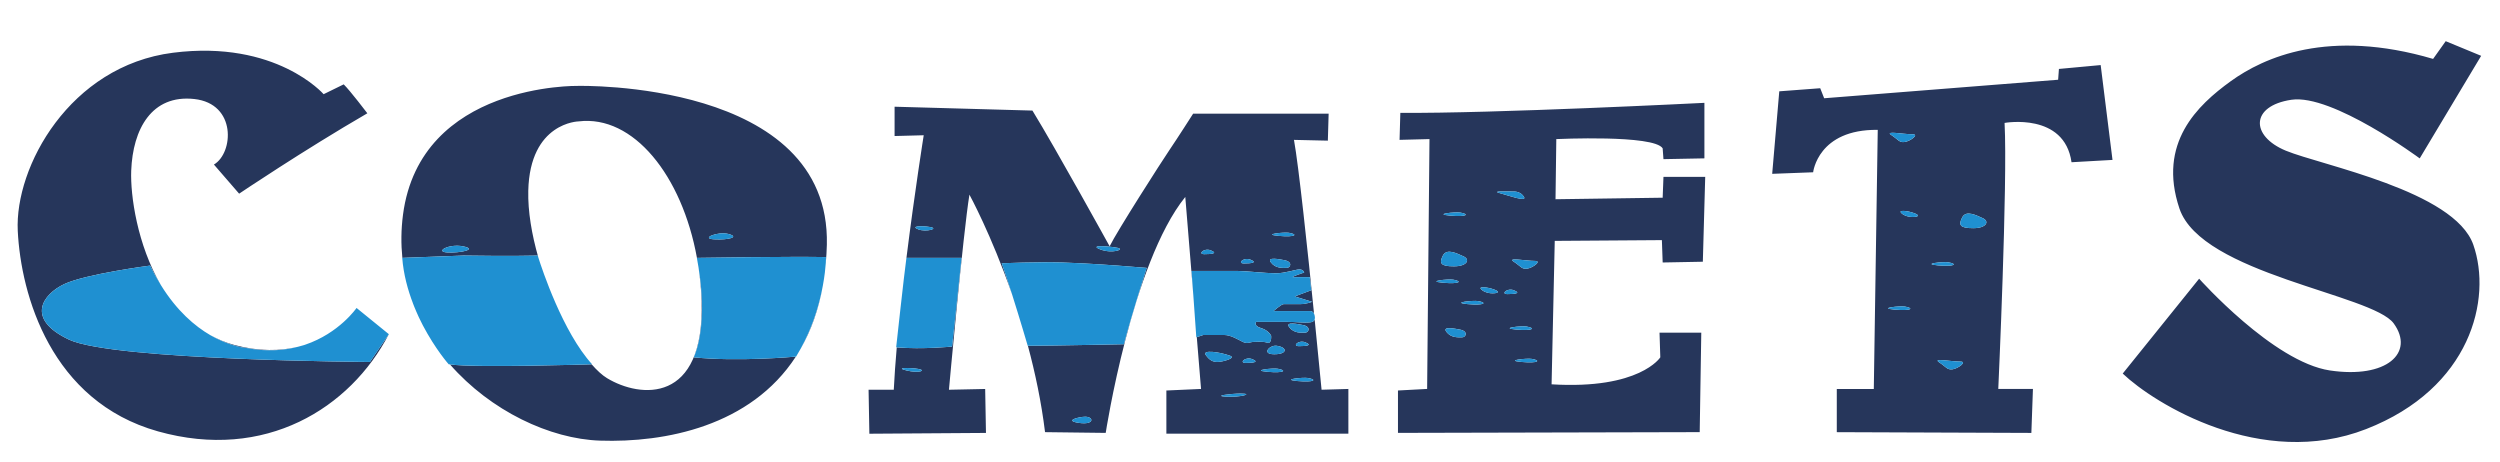 <?xml version="1.0" encoding="utf-8"?>
<!-- Generator: Adobe Illustrator 17.0.0, SVG Export Plug-In . SVG Version: 6.00 Build 0)  -->
<!DOCTYPE svg PUBLIC "-//W3C//DTD SVG 1.1//EN" "http://www.w3.org/Graphics/SVG/1.1/DTD/svg11.dtd">
<svg version="1.1" id="Layer_2" xmlns="http://www.w3.org/2000/svg" xmlns:xlink="http://www.w3.org/1999/xlink" x="0px" y="0px"
	 width="200px" height="37px" viewBox="0 0 200 37" style="enable-background:new 0 0 200 37;" xml:space="preserve">
<path id="color2" style="fill:#26365B;" d="M33.141,24.535c-0.031-0.077-0.061-0.157-0.092-0.236
	C33.079,24.377,33.109,24.456,33.141,24.535z M105.726,31.178l2.144-0.062v3.579H93.31v-3.455l2.773-0.124l-0.34-4.146l0.529-0.173
	c0,0,1.072,0,1.639,0c0.567,0,1.134,0.371,1.512,0.556c0.378,0.185,0.631,0,0.819,0c0.189,0,0.757-0.063,1.135,0.061
	c0.378,0.124,0.314-0.554,0.314-0.554s-0.188-0.433-0.818-0.617c-0.631-0.186-0.378-0.495-0.378-0.495s1.7,0,2.458,0
	c0.756,0,1.308,0.102,1.874,0.039c0.211-0.023,0.308-0.122,0.345-0.236C105.493,28.744,105.726,31.178,105.726,31.178z
	 M97.406,28.957c0.378,0,1.513-0.309,1.008-0.494c-0.887-0.325-2.268-0.492-1.954-0.061C96.777,28.834,97.029,28.957,97.406,28.957z
	 M99.233,31.487c-0.693,0-2.269,0.186-1.135,0.246C99.233,31.795,100.368,31.487,99.233,31.487z M100.164,28.726
	c-0.53-0.207-1.072,0.308-0.504,0.308C100.227,29.034,100.794,28.973,100.164,28.726z M102.211,29.498
	c-0.378-0.063-2.205,0.123-0.818,0.247C102.779,29.868,102.969,29.621,102.211,29.498z M102.133,27.662
	c-0.56-0.078-1.26,0.679-0.189,0.679C103.016,28.34,103.016,27.786,102.133,27.662z M103.142,26.18
	c0.378,0.495,0.945,0.434,1.261,0.434c0.314,0,0.503-0.494-0.189-0.616C103.902,25.941,102.763,25.688,103.142,26.18z
	 M104.419,27.384c-0.531-0.208-1.072,0.309-0.506,0.309C104.481,27.693,105.048,27.632,104.419,27.384z M104.622,30.238
	c-0.377-0.063-2.205,0.123-0.819,0.246C105.19,30.608,105.379,30.361,104.622,30.238z M33.83,26.03
	c-0.055-0.105-0.109-0.218-0.163-0.327C33.721,25.812,33.773,25.922,33.83,26.03z M33.315,24.95c0.06,0.137,0.119,0.274,0.181,0.406
	C33.434,25.222,33.375,25.085,33.315,24.95z M64.064,27.876c0.807-1.413,1.417-3.074,1.763-5.023
	C65.575,24.219,65.072,26.039,64.064,27.876z M95.327,21.677l0.122,1.713l-0.626-7.635c-4.286,5.306-6.366,18.877-6.366,18.877
	l-4.853-0.06c-0.297-2.426-0.793-4.755-1.372-6.91c1.783-0.001,7.675-0.123,7.675-0.123c0.692-2.592,1.827-6.107,1.827-6.107
	l-2.331-0.185c0,0-2.458-0.186-4.412-0.247c-1.954-0.061-4.853,0.062-4.853,0.062c0.249,0.696,0.54,1.581,0.823,2.476
	c-1.661-4.782-3.407-7.966-3.407-7.966c-0.504,3.085-1.639,15.608-1.639,15.608l2.899-0.062l0.063,3.516l-9.328,0.064l-0.063-3.518
	h2.016c0.052-1.053,0.134-2.198,0.238-3.39c2.069,0.178,4.427-0.066,4.427-0.066l0.756-7.094h-4.407
	c0.661-5.286,1.382-9.81,1.382-9.81l-2.331,0.062V8.537l11.028,0.309c1.891,3.084,6.176,10.858,6.176,10.858
	c0.568-1.172,4.16-6.786,4.79-7.711c0.63-0.926,1.89-2.9,1.89-2.9h10.84l-0.063,2.159l-2.71-0.062
	c0.377,2.068,1.094,8.824,1.607,13.914c-0.017-0.034-0.111-0.218-0.283-0.218c-0.19,0-2.963,0-2.963,0s0.63-0.556,0.819-0.556
	c0.19,0,0.819,0,1.324,0c0.503,0,0.944-0.186,0.944-0.186l-1.388-0.432l1.324-0.493l-0.124-1.049c0,0-1.072,0-1.324,0
	c-0.253,0,0.882-0.37,0.882-0.37s-0.063-0.247-0.378-0.247c-0.314,0-1.136,0.31-1.891,0.31c-0.756,0-2.458-0.187-3.025-0.187
	C98.479,21.677,95.327,21.677,95.327,21.677z M102.29,18.871c1.387,0.123,1.576-0.125,0.82-0.248
	C102.731,18.562,100.903,18.747,102.29,18.871z M101.676,20.999c0.378,0.492,0.945,0.432,1.261,0.432
	c0.315,0,0.503-0.493-0.189-0.617C102.437,20.759,101.297,20.505,101.676,20.999z M99.518,21.077c0.567,0,1.134-0.062,0.505-0.309
	C99.492,20.56,98.95,21.077,99.518,21.077z M96.351,20.335c0.567,0,1.134-0.062,0.504-0.309
	C96.325,19.82,95.784,20.335,96.351,20.335z M74.403,18.161c-0.746-0.121-1.576-0.061-0.946,0.186
	C74.087,18.593,75.159,18.284,74.403,18.161z M73.457,29.513c-0.558-0.102-1.954-0.123-0.945,0.122
	C73.521,29.883,74.15,29.635,73.457,29.513z M89.402,19.827c-0.742-0.145-2.332-0.247-1.387,0.123
	C88.96,20.321,90.032,19.95,89.402,19.827z M86.818,33.338c-0.441,0-1.765,0.308-0.504,0.493
	C87.574,34.016,87.511,33.338,86.818,33.338z M55.496,28.587c0,0,1.192-2.235,0.39-7.172c0.126,0.867,0.213,1.757,0.241,2.669
	c0.252,8.266-4.916,7.773-7.563,6.169c-0.392-0.237-0.809-0.625-1.233-1.109c-0.37,0.012-9.243,0.291-11.333,0.011
	c3.259,3.722,8.003,5.96,11.998,6.095c5.213,0.177,12.059-1.156,15.673-6.722C63.468,28.546,59.067,28.949,55.496,28.587z
	 M37.094,20.444l-4.906,0.186c-0.111-1.107-0.105-2.259,0.052-3.455C33.627,6.624,46.232,6.872,46.232,6.872
	S66.462,6.378,66.148,19.58c-0.012,0.506-0.044,0.991-0.085,1.467c0.021-0.303,0.021-0.479,0.021-0.479
	c-2.569-0.062-10.241,0.061-10.328,0.063c-1.193-6.592-5.092-11.448-9.461-10.92c0,0-3.907,0.062-4.033,5.553
	c-0.038,1.642,0.279,3.498,0.805,5.338c-0.029-0.092-0.049-0.156-0.049-0.156C41.001,20.505,37.094,20.444,37.094,20.444z
	 M57.135,19.148c1.134,0.062,2.08-0.185,1.134-0.432C57.417,18.494,56.001,19.086,57.135,19.148z M37.031,19.704
	c-1.112-0.219-2.269,0.432-1.26,0.492C36.778,20.258,38.291,19.95,37.031,19.704z M24.406,27.579
	c-0.035,0.012-0.07,0.022-0.106,0.034C24.336,27.602,24.371,27.59,24.406,27.579z M23.829,27.744
	c-1.372,0.336-3.053,0.392-5.074-0.144c-0.698-0.186-1.329-0.461-1.921-0.783c1.65,0.955,2.929,1.03,2.929,1.03
	C21.328,28.147,22.679,28.044,23.829,27.744z M182.865,12.054c-2.837-1.172-2.837-3.579,0.441-4.072
	c3.275-0.493,10.271,4.689,10.271,4.689l4.916-8.205l-2.836-1.172l-1.009,1.418c-8.381-2.467-13.549-0.123-16.196,1.79
	c-2.646,1.913-5.86,4.935-4.097,10.18c1.765,5.243,15.441,6.848,17.142,9.191c1.703,2.345-0.565,4.442-5.104,3.763
	c-4.536-0.678-10.462-7.341-10.462-7.341l-6.113,7.589c2.523,2.405,11.093,7.712,19.474,4.441
	c8.384-3.27,10.085-10.426,8.573-14.745C196.352,15.262,185.701,13.226,182.865,12.054z M133.077,14.151h3.34l-0.19,6.787
	l-3.213,0.061l-0.063-1.789l-8.571,0.061l-0.253,11.475c7.059,0.432,8.698-2.159,8.698-2.159l-0.063-1.974h3.341l-0.126,7.958
	l-24.139,0.06v-3.391l2.333-0.125l0.188-19.988l-2.394,0.062l0.062-2.16c7.312,0.062,24.326-0.801,24.326-0.801v4.441l-3.276,0.063
	l-0.063-0.864c-0.693-1.11-8.509-0.74-8.509-0.74l-0.063,4.812l8.572-0.123L133.077,14.151z M115.999,17.25
	c1.386,0.124,1.574-0.123,0.817-0.246C116.438,16.942,114.61,17.127,115.999,17.25z M116.313,21.307
	c1.072,0,1.325-0.555,0.757-0.802c-0.464-0.201-1.324-0.679-1.638-0.062C115.116,21.061,115.242,21.307,116.313,21.307z
	 M115.431,22.619c1.386,0.123,1.575-0.124,0.819-0.247C115.871,22.309,114.045,22.495,115.431,22.619z M116.786,26.366
	c-0.311-0.054-1.449-0.308-1.072,0.186c0.379,0.493,0.945,0.433,1.261,0.433C117.289,26.984,117.479,26.49,116.786,26.366z
	 M118.235,24.084c-0.378-0.062-2.205,0.122-0.819,0.246C118.802,24.455,118.991,24.206,118.235,24.084z M119.527,23.159
	c-0.535-0.197-1.197-0.246-1.071-0.063c0.127,0.186,0.504,0.371,0.945,0.371C119.842,23.466,120.031,23.344,119.527,23.159z
	 M119.968,15.447c0.693,0.184,2.207,0.739,1.953,0.308c-0.251-0.432-0.755-0.432-0.755-0.432
	C120.535,15.323,119.276,15.262,119.968,15.447z M120.598,23.529c0.568,0,1.136-0.063,0.506-0.309
	C120.572,23.013,120.031,23.529,120.598,23.529z M121.292,26.366c1.386,0.124,1.575-0.122,0.819-0.246
	C121.731,26.058,119.905,26.244,121.292,26.366z M122.537,28.71c-0.379-0.062-2.206,0.123-0.82,0.247
	C123.104,29.081,123.292,28.833,122.537,28.71z M122.804,20.874c-0.756,0-2.269-0.308-1.7,0.064
	c0.566,0.369,0.628,0.616,1.071,0.554C122.616,21.431,123.371,20.874,122.804,20.874z M5.519,27.169
	c-3.529-1.667-2.08-3.641-0.378-4.442c1.702-0.803,6.869-1.481,6.869-1.481c0.274,0.575,0.565,1.084,0.861,1.563
	c-1.886-3.234-2.449-7.165-2.374-9.152c0.126-3.331,1.639-6.107,5.042-5.737c3.403,0.37,3.151,4.318,1.575,5.244l2.017,2.329
	c0,0,5.152-3.47,10.257-6.431c0,0-1.371-1.805-1.891-2.314l-1.607,0.787c0,0-3.797-4.365-12.053-3.316
	c-8.256,1.049-12.668,9.13-12.416,14.25C1.675,23.59,4.07,32.104,12.641,34.51c8.571,2.406,15.378-1.852,18.466-7.774l-1.513,2.222
	C29.594,28.957,9.048,28.834,5.519,27.169z M168.054,5.206L169,12.793l-3.278,0.186c-0.566-4.01-5.356-3.146-5.356-3.146
	c0.253,4.811-0.504,21.284-0.504,21.284h2.773l-0.126,3.516l-15.566-0.06v-3.455h2.961l0.316-20.729
	c-4.791-0.062-5.169,3.393-5.169,3.393l-3.276,0.124l0.567-6.601l3.276-0.247l0.315,0.802l18.718-1.481l0.063-0.864L168.054,5.206z
	 M151.305,10.805c0.568,0.37,0.631,0.617,1.071,0.555c0.441-0.061,1.198-0.617,0.631-0.617
	C152.25,10.743,150.737,10.434,151.305,10.805z M152.384,24.523c-0.379-0.061-2.205,0.125-0.818,0.247
	C152.951,24.894,153.14,24.648,152.384,24.523z M153.132,17.051c-0.534-0.197-1.196-0.247-1.071-0.062
	c0.126,0.185,0.505,0.37,0.945,0.37C153.447,17.36,153.638,17.236,153.132,17.051z M155.038,21.231
	c1.386,0.122,1.576-0.124,0.82-0.247C155.48,20.922,153.653,21.107,155.038,21.231z M156.835,28.927
	c-0.757,0-2.27-0.308-1.702,0.061c0.567,0.37,0.631,0.617,1.072,0.557C156.646,29.482,157.402,28.927,156.835,28.927z
	 M158.614,17.452c-0.464-0.202-1.323-0.679-1.638-0.061c-0.316,0.616-0.189,0.863,0.883,0.863
	C158.931,18.254,159.181,17.699,158.614,17.452z"/>
<path id="color1" style="fill:#1F90D1;" d="M24.406,27.579c2.73-0.922,4.117-2.94,4.117-2.94S27.209,26.678,24.406,27.579z
	 M24.3,27.613c-0.154,0.047-0.309,0.092-0.472,0.131C23.988,27.703,24.149,27.662,24.3,27.613z M82.217,27.662
	c0.004,0,0.011,0,0.015,0c-0.396-1.471-0.828-2.853-1.271-4.125C81.608,25.576,82.217,27.662,82.217,27.662z M63.689,28.526
	c0.133-0.216,0.256-0.434,0.375-0.649c-0.127,0.223-0.258,0.44-0.395,0.651C63.675,28.527,63.689,28.526,63.689,28.526z
	 M72.513,20.629c-0.189,1.356-0.82,7.156-0.82,7.156c0.016,0.001,0.033,0.002,0.048,0.003c0.201-2.318,0.482-4.813,0.775-7.159
	H72.513z M95.705,26.984l0.038-0.013l-0.294-3.581L95.705,26.984z M105.134,25.117c0,0-0.005-0.01-0.007-0.013
	c0.016,0.15,0.03,0.299,0.045,0.447C105.236,25.357,105.134,25.117,105.134,25.117z M66.063,21.046
	c-0.055,0.628-0.132,1.23-0.235,1.807C65.972,22.074,66.036,21.446,66.063,21.046z M43.067,20.6
	c0.974,3.402,2.675,6.732,4.265,8.544c0.008,0,0.035-0.001,0.035-0.001C45.02,26.565,43.354,21.509,43.067,20.6z M35.896,29.143
	c0.028,0.005,0.072,0.008,0.103,0.012c-0.831-0.949-1.568-1.992-2.168-3.125C34.827,27.937,35.896,29.143,35.896,29.143z
	 M32.178,20.629c0.105,1.321,0.443,2.56,0.871,3.669c-0.436-1.152-0.73-2.379-0.86-3.669H32.178z M33.141,24.535
	c0.056,0.14,0.115,0.277,0.175,0.415C33.256,24.813,33.198,24.676,33.141,24.535z M16.833,26.817
	c-1.239-0.717-2.682-1.942-3.961-4.008C13.823,24.44,15.114,25.882,16.833,26.817z M33.497,25.356
	c0.055,0.117,0.113,0.231,0.17,0.347C33.61,25.588,33.553,25.475,33.497,25.356z M55.886,21.415
	c-0.038-0.265-0.082-0.526-0.129-0.786h-0.008C55.802,20.901,55.844,21.159,55.886,21.415z M24.406,27.579
	c-0.035,0.012-0.07,0.022-0.106,0.034c-0.154,0.047-0.309,0.092-0.472,0.131c-1.149,0.301-2.5,0.403-4.066,0.103
	c0,0-1.279-0.075-2.929-1.03c-1.719-0.935-3.011-2.377-3.961-4.008c-0.297-0.479-0.587-0.987-0.861-1.563
	c0,0-5.167,0.678-6.869,1.481c-1.702,0.802-3.151,2.775,0.378,4.442c3.529,1.665,24.075,1.788,24.075,1.788l1.513-2.222
	l-2.584-2.098C28.523,24.638,27.209,26.678,24.406,27.579z M91.734,21.431l-2.331-0.185c0,0-2.458-0.186-4.412-0.247
	c-1.954-0.061-4.853,0.062-4.853,0.062c0.249,0.696,0.54,1.581,0.823,2.476c0.442,1.272,0.875,2.654,1.271,4.125
	c1.783-0.001,7.675-0.123,7.675-0.123C90.6,24.947,91.734,21.431,91.734,21.431z M76.168,27.723l0.756-7.094h-4.407
	c-0.294,2.347-0.574,4.841-0.775,7.159C73.811,27.966,76.168,27.723,76.168,27.723z M57.135,19.148
	c1.134,0.062,2.08-0.185,1.134-0.432C57.417,18.494,56.001,19.086,57.135,19.148z M37.031,19.704
	c-1.112-0.219-2.269,0.432-1.26,0.492C36.778,20.258,38.291,19.95,37.031,19.704z M47.332,29.144
	c-1.589-1.812-3.291-5.142-4.265-8.544c-0.029-0.092-0.049-0.156-0.049-0.156c-2.017,0.062-5.924,0-5.924,0l-4.906,0.186
	c0.13,1.29,0.425,2.517,0.86,3.669c0.03,0.079,0.061,0.159,0.092,0.236c0.056,0.14,0.115,0.277,0.175,0.415
	c0.06,0.137,0.119,0.274,0.181,0.406c0.055,0.117,0.113,0.231,0.17,0.347c0.054,0.109,0.108,0.222,0.163,0.327
	c0.6,1.133,1.337,2.176,2.168,3.125C38.088,29.435,46.962,29.156,47.332,29.144z M103.11,18.623
	c-0.379-0.061-2.207,0.123-0.82,0.248C103.677,18.994,103.866,18.747,103.11,18.623z M66.063,21.046
	c0.021-0.303,0.021-0.479,0.021-0.479c-2.569-0.062-10.241,0.061-10.328,0.063c0.047,0.26,0.091,0.521,0.129,0.786
	c0.802,4.937-0.39,7.172-0.39,7.172c3.571,0.361,7.972-0.041,8.174-0.06c0.137-0.211,0.267-0.429,0.395-0.651
	c1.007-1.838,1.511-3.657,1.763-5.023C65.93,22.277,66.008,21.674,66.063,21.046z M89.402,19.827
	c-0.742-0.145-2.332-0.247-1.387,0.123C88.96,20.321,90.032,19.95,89.402,19.827z M121.104,23.22
	c-0.531-0.207-1.072,0.309-0.506,0.309C121.166,23.529,121.733,23.466,121.104,23.22z M121.921,15.755
	c-0.251-0.432-0.755-0.432-0.755-0.432c-0.631,0-1.89-0.061-1.198,0.125C120.661,15.632,122.175,16.186,121.921,15.755z
	 M122.111,26.12c-0.38-0.061-2.206,0.124-0.819,0.246C122.678,26.49,122.867,26.244,122.111,26.12z M116.313,21.307
	c1.072,0,1.325-0.555,0.757-0.802c-0.464-0.201-1.324-0.679-1.638-0.062C115.116,21.061,115.242,21.307,116.313,21.307z
	 M122.537,28.71c-0.379-0.062-2.206,0.123-0.82,0.247C123.104,29.081,123.292,28.833,122.537,28.71z M118.235,24.084
	c-0.378-0.062-2.205,0.122-0.819,0.246C118.802,24.455,118.991,24.206,118.235,24.084z M116.25,22.372
	c-0.379-0.063-2.205,0.123-0.819,0.247C116.816,22.742,117.006,22.495,116.25,22.372z M116.786,26.366
	c-0.311-0.054-1.449-0.308-1.072,0.186c0.379,0.493,0.945,0.433,1.261,0.433C117.289,26.984,117.479,26.49,116.786,26.366z
	 M119.527,23.159c-0.535-0.197-1.197-0.246-1.071-0.063c0.127,0.186,0.504,0.371,0.945,0.371
	C119.842,23.466,120.031,23.344,119.527,23.159z M156.835,28.927c-0.757,0-2.27-0.308-1.702,0.061
	c0.567,0.37,0.631,0.617,1.072,0.557C156.646,29.482,157.402,28.927,156.835,28.927z M155.858,20.984
	c-0.378-0.062-2.205,0.123-0.82,0.247C156.424,21.353,156.614,21.107,155.858,20.984z M158.614,17.452
	c-0.464-0.202-1.323-0.679-1.638-0.061c-0.316,0.616-0.189,0.863,0.883,0.863C158.931,18.254,159.181,17.699,158.614,17.452z
	 M152.376,11.359c0.441-0.061,1.198-0.617,0.631-0.617c-0.757,0-2.27-0.309-1.702,0.062
	C151.873,11.174,151.936,11.422,152.376,11.359z M122.804,20.874c-0.756,0-2.269-0.308-1.7,0.064
	c0.566,0.369,0.628,0.616,1.071,0.554C122.616,21.431,123.371,20.874,122.804,20.874z M152.384,24.523
	c-0.379-0.061-2.205,0.125-0.818,0.247C152.951,24.894,153.14,24.648,152.384,24.523z M153.132,17.051
	c-0.534-0.197-1.196-0.247-1.071-0.062c0.126,0.185,0.505,0.37,0.945,0.37C153.447,17.36,153.638,17.236,153.132,17.051z
	 M86.818,33.338c-0.441,0-1.765,0.308-0.504,0.493C87.574,34.016,87.511,33.338,86.818,33.338z M102.937,21.431
	c0.315,0,0.503-0.493-0.189-0.617c-0.311-0.055-1.45-0.309-1.071,0.185C102.054,21.492,102.621,21.431,102.937,21.431z
	 M97.911,26.798c0.567,0,1.134,0.371,1.512,0.556c0.378,0.185,0.631,0,0.819,0c0.189,0,0.757-0.063,1.135,0.061
	c0.378,0.124,0.314-0.554,0.314-0.554s-0.188-0.433-0.818-0.617c-0.631-0.186-0.378-0.495-0.378-0.495s1.7,0,2.458,0
	c0.756,0,1.308,0.102,1.874,0.039c0.211-0.023,0.308-0.122,0.345-0.236c-0.015-0.149-0.029-0.297-0.045-0.447
	c-0.017-0.034-0.111-0.218-0.283-0.218c-0.19,0-2.963,0-2.963,0s0.63-0.556,0.819-0.556c0.19,0,0.819,0,1.324,0
	c0.503,0,0.944-0.186,0.944-0.186l-1.388-0.432l1.324-0.493l-0.124-1.049c0,0-1.072,0-1.324,0c-0.253,0,0.882-0.37,0.882-0.37
	s-0.063-0.247-0.378-0.247c-0.314,0-1.136,0.31-1.891,0.31c-0.756,0-2.458-0.187-3.025-0.187c-0.566,0-3.718,0-3.718,0l0.122,1.713
	l0.294,3.581l0.529-0.173C96.272,26.798,97.344,26.798,97.911,26.798z M72.512,29.635c1.009,0.248,1.639,0,0.945-0.122
	C72.899,29.412,71.503,29.39,72.512,29.635z M98.415,28.463c-0.887-0.325-2.268-0.492-1.954-0.061
	c0.316,0.432,0.568,0.555,0.945,0.555C97.784,28.957,98.919,28.649,98.415,28.463z M100.022,20.768
	c-0.531-0.208-1.072,0.309-0.505,0.309C100.085,21.077,100.652,21.015,100.022,20.768z M74.403,18.161
	c-0.746-0.121-1.576-0.061-0.946,0.186C74.087,18.593,75.159,18.284,74.403,18.161z M96.855,20.027
	c-0.53-0.207-1.071,0.309-0.504,0.309C96.918,20.335,97.485,20.274,96.855,20.027z M102.133,27.662
	c-0.56-0.078-1.26,0.679-0.189,0.679C103.016,28.34,103.016,27.786,102.133,27.662z M103.913,27.693
	c0.568,0,1.135-0.061,0.506-0.309C103.888,27.176,103.347,27.693,103.913,27.693z M104.622,30.238
	c-0.377-0.063-2.205,0.123-0.819,0.246C105.19,30.608,105.379,30.361,104.622,30.238z M104.402,26.614
	c0.314,0,0.503-0.494-0.189-0.616c-0.311-0.057-1.45-0.31-1.071,0.183C103.52,26.675,104.087,26.614,104.402,26.614z M98.099,31.733
	c1.135,0.063,2.269-0.246,1.135-0.246C98.54,31.487,96.965,31.672,98.099,31.733z M100.164,28.726
	c-0.53-0.207-1.072,0.308-0.504,0.308C100.227,29.034,100.794,28.973,100.164,28.726z M116.816,17.004
	c-0.378-0.063-2.206,0.123-0.817,0.246C117.385,17.374,117.573,17.127,116.816,17.004z M102.211,29.498
	c-0.378-0.063-2.205,0.123-0.818,0.247C102.779,29.868,102.969,29.621,102.211,29.498z"/>
</svg>

